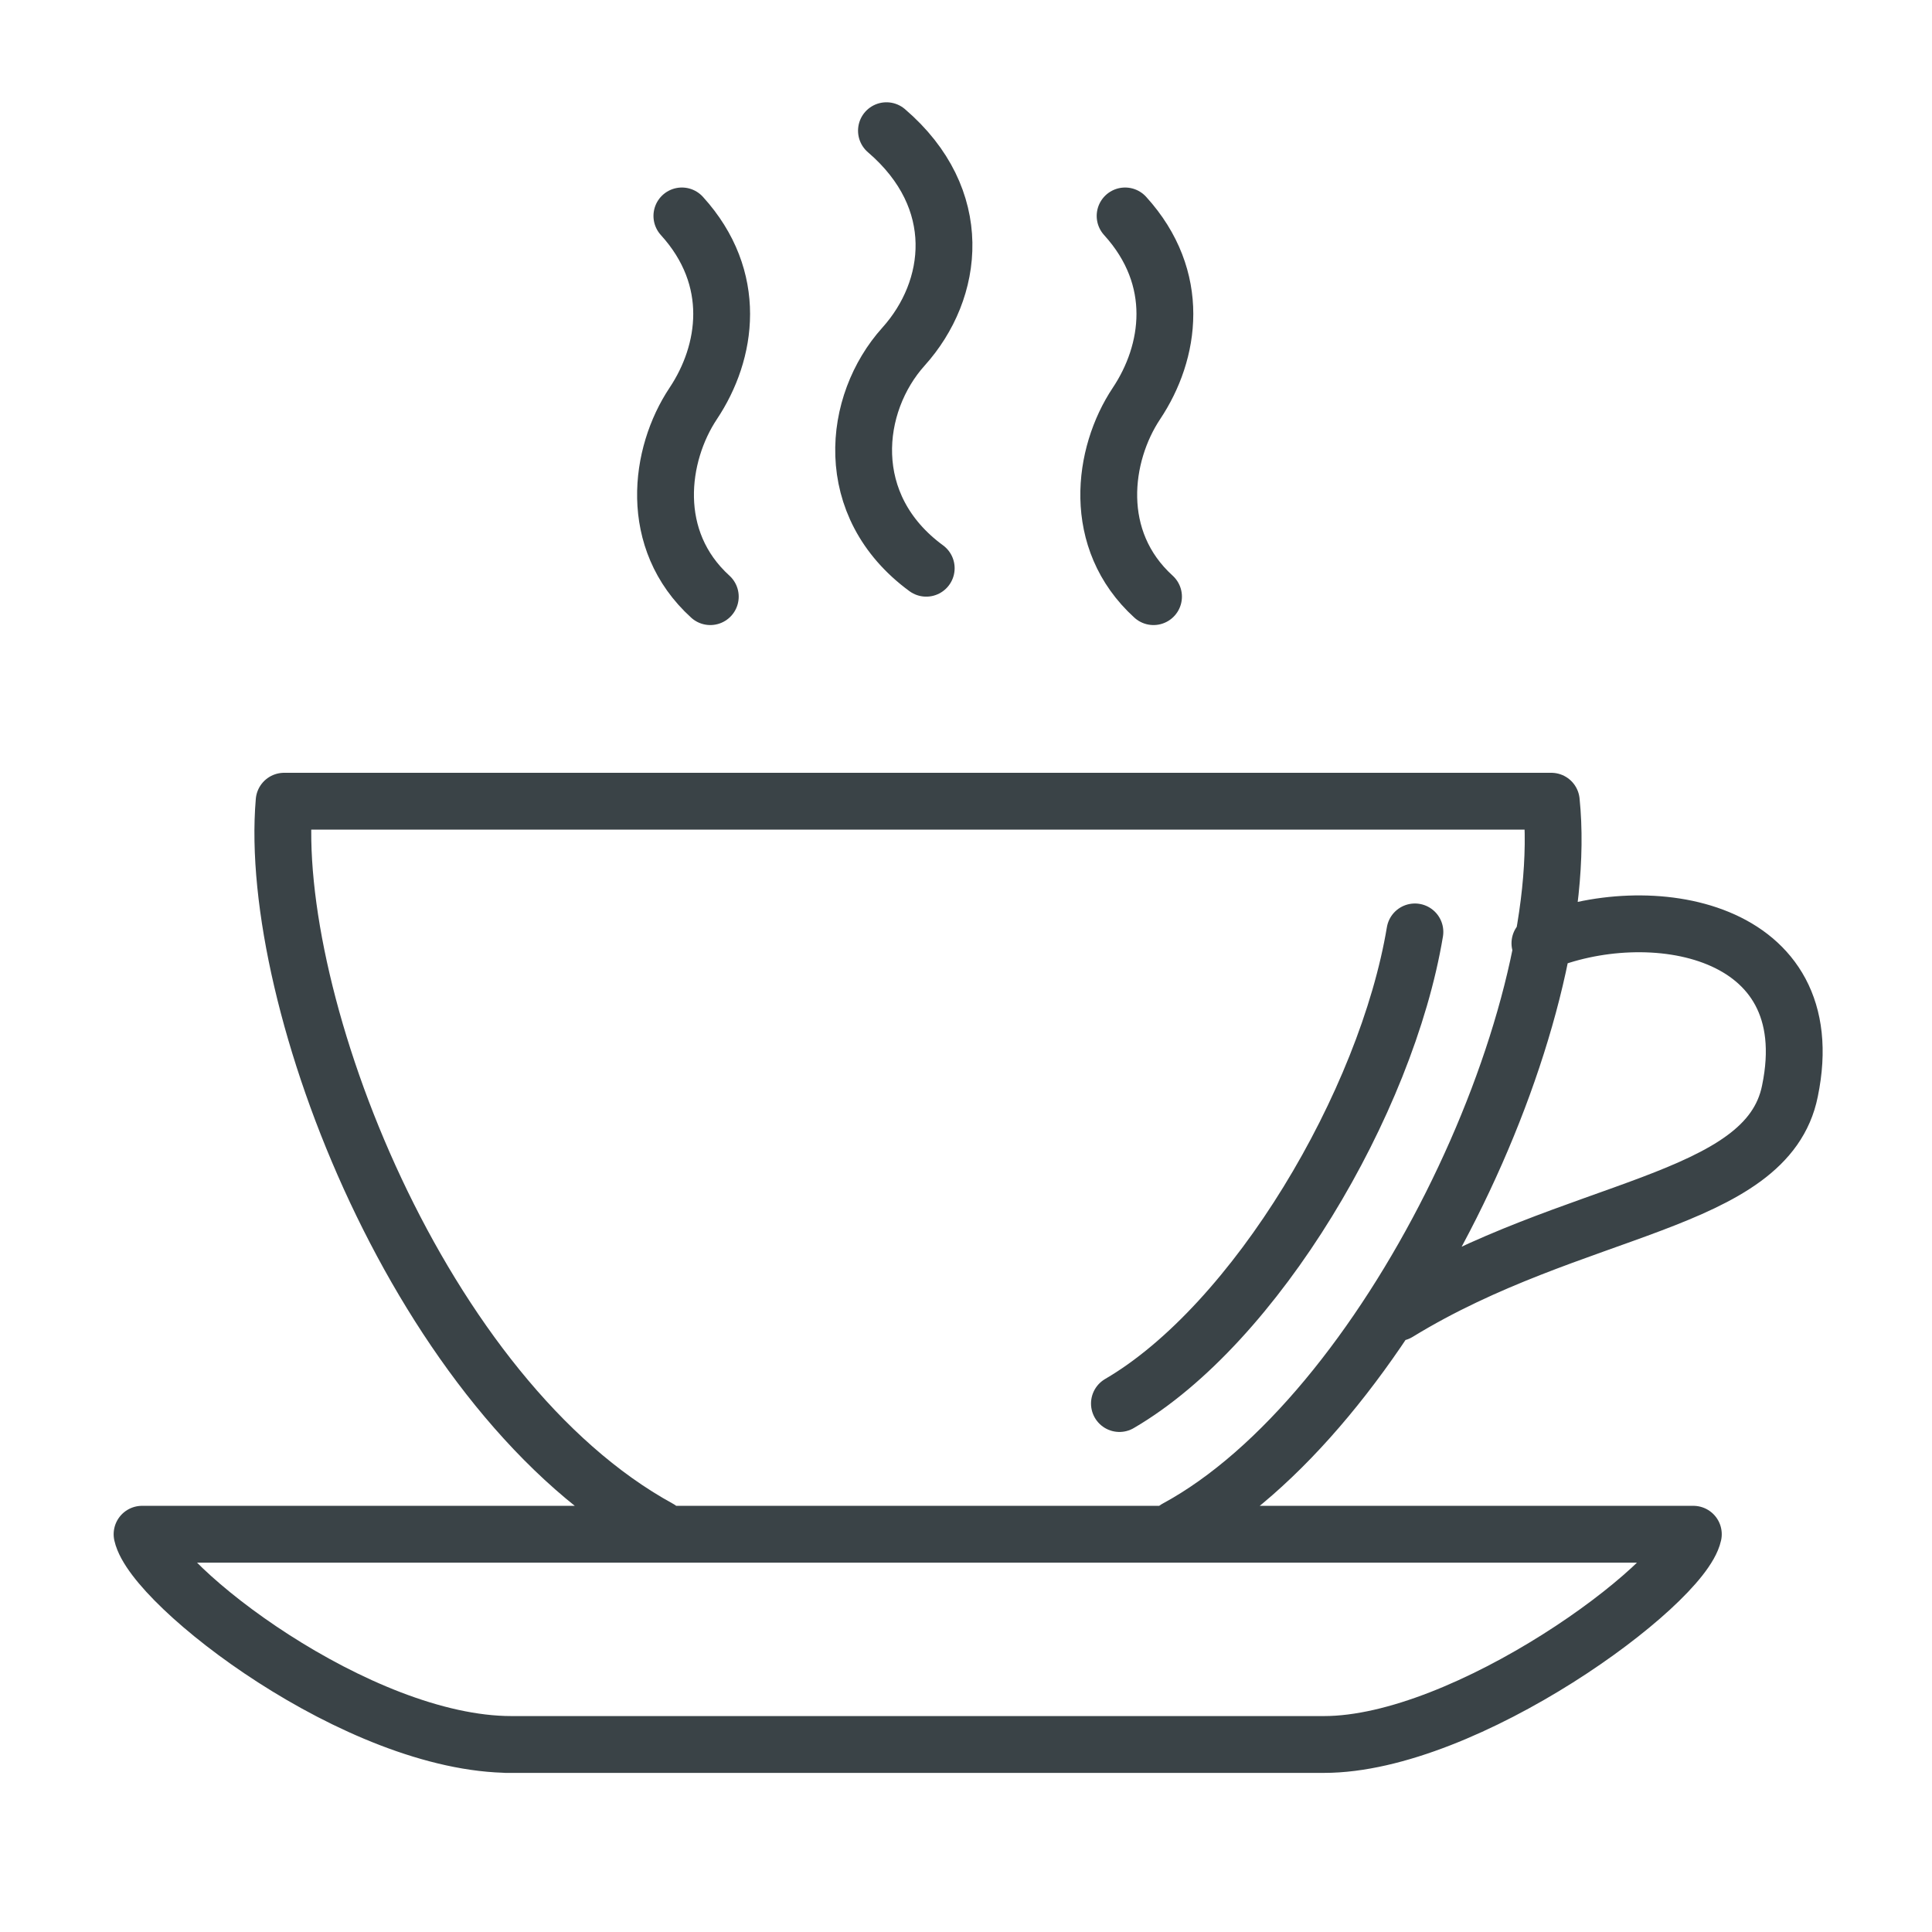 <?xml version="1.0" encoding="UTF-8"?>
<svg id="katman_1" data-name="katman 1" xmlns="http://www.w3.org/2000/svg" version="1.1" viewBox="0 0 34 34">
  <defs>
    <style>
      .cls-1, .cls-2, .cls-3, .cls-4, .cls-5, .cls-6, .cls-7, .cls-8 {
        stroke: #3a4347;
      }

      .cls-1, .cls-4 {
        fill: #fff;
      }

      .cls-1, .cls-6, .cls-7 {
        stroke-miterlimit: 10;
      }

      .cls-2 {
        stroke-linecap: square;
      }

      .cls-2, .cls-3, .cls-4, .cls-5, .cls-8 {
        stroke-linejoin: round;
      }

      .cls-2, .cls-3, .cls-5, .cls-6, .cls-7, .cls-8 {
        fill: none;
      }

      .cls-4, .cls-5, .cls-7, .cls-8 {
        stroke-linecap: round;
      }

      .cls-9 {
        display: none;
      }

      .cls-8 {
        stroke-width: 2px;
      }
    </style>
  </defs>
  <g id="hali-zemin" class="cls-9">
    <path class="cls-5" d="M1.3,27.3V6.2c0-2.1,1.7-3.8,3.8-3.8h0c2.1,0,3.8,1.7,3.8,3.8v21.1"/>
    <path class="cls-5" d="M7,27c0-.3-.2-.6-.4-.8-.7-.7-1.8-.7-2.5,0-.9.9-.9,2.3,0,3.1,1.1,1.1,2.8,1.1,3.9,0h0c1.1-1.1,1.1-2.8.1-3.9-.7-.9-1.8-1.5-3-1.5-2.1,0-3.9,1.7-3.9,3.9s1.7,3.9,3.9,3.9h26.9c.3,0,.6-.3.6-.6V9.5c0-.3-.3-.6-.6-.6H11.6"/>
  </g>
  <g id="metrekare" class="cls-9">
    <path class="cls-5" d="M10.7,12.3c-1.4,4.1-2.7,7-5.1,9.3,2.4,3.2,2.9,7.8,2.6,11.1h-3.9V4.1M16.8,3.7c-.6,5-1.3,9.9-9.1,17.9,2.3,2.3,2.9,6.1,2.9,9.2h-2.2"/>
    <line class="cls-5" x1="4.3" y1="21.5" x2="8" y2="21.5"/>
    <line class="cls-5" x1="10.3" y1="26.2" x2="23.4" y2="26.2"/>
    <path class="cls-5" d="M2.4,2.4c.7,0,1.2.6,1.2,1.2s-.6,1.2-1.2,1.2-1.3-.4-1.3-1.1.6-1.3,1.3-1.3h0ZM31.3,2.4c.7,0,1.2.6,1.2,1.2s-.6,1.2-1.2,1.2-1.2-.6-1.2-1.2c0-.6.5-1.2,1.2-1.2h0ZM3.6,3.7h26.5M24.7,16.3c1.2,2.4,2.4,4.4,3.4,5.3-2.4,3.2-2.9,7.8-2.6,11.1h3.8V4.1M16.8,3.7c.6,5,1.3,9.9,9.1,17.9-2.3,2.3-2.9,6.1-2.9,9.2h2.2"/>
    <path class="cls-5" d="M29.3,21.5h-3.7M24.1,24.2h-14.7"/>
    <line class="cls-5" x1="16.8" y1="24" x2="16.8" y2="7"/>
  </g>
  <g id="yatak" class="cls-9">
    <polyline class="cls-5" points="32.3 24.7 32.3 31.5 27.8 31.5 27.8 28 6.2 28 6.2 31.5 1.6 31.5 1.6 24.7"/>
    <line class="cls-5" x1="6.4" y1="3.1" x2="27.6" y2="3.1"/>
    <path class="cls-5" d="M27.6,3.1c1.1,0,2.1.9,2.1,2.1"/>
    <line class="cls-5" x1="29.7" y1="5.1" x2="29.7" y2="14"/>
    <path class="cls-5" d="M26.9,13.6v-1.3c0-1.3-1-2.3-2.3-2.3h-5.2c-1.3,0-2.3,1-2.3,2.3v.9"/>
    <path class="cls-5" d="M16.8,13.1v-.9c0-1.3-1-2.3-2.3-2.3h-5.1c-1.3,0-2.3,1-2.3,2.3v1.3"/>
    <line class="cls-5" x1="4.3" y1="14" x2="4.3" y2="5.1"/>
    <path class="cls-5" d="M4.3,5.1c0-1.1.9-2.1,2.1-2.1"/>
    <path class="cls-5" d="M4.3,14.6c8-1.3,20.4-1.2,25.4,0l2.6,9.6H1.6l2.7-9.6h0Z"/>
  </g>
  <g id="banyo" class="cls-9">
    <g>
      <g>
        <line class="cls-5" x1="27.7" y1="27" x2="30.3" y2="31.5"/>
        <line class="cls-5" x1="6.7" y1="27" x2="4.1" y2="31.5"/>
        <path class="cls-2" d="M6.7,21.1c0,2.9,2.4,5.2,5.2,5.2"/>
        <path class="cls-2" d="M4.1,19.9v1.2c0,4.4,3.5,7.9,7.9,7.9h10.4c4.4,0,7.9-3.5,7.9-7.9v-1.2"/>
        <path class="cls-2" d="M4.1,18.9v2.2c0,4.4,3.5,7.9,7.9,7.9h10.4c4.4,0,7.9-3.5,7.9-7.9v-2.2"/>
        <line class="cls-5" x1="2" y1="18.9" x2="32.4" y2="18.9"/>
        <line class="cls-5" x1="12" y1="26.4" x2="22.4" y2="26.4"/>
      </g>
      <path class="cls-3" d="M21.7,6c0-2.4,1.9-4.3,4.3-4.3s4.3,1.9,4.3,4.3v11.5"/>
      <polyline class="cls-5" points="18.7 7.4 21.7 7.4 24.6 7.4"/>
      <line class="cls-5" x1="21.7" y1="9.5" x2="21.7" y2="10.9"/>
      <line class="cls-5" x1="24" y1="11.8" x2="24" y2="13.2"/>
      <line class="cls-5" x1="19.4" y1="11.8" x2="19.4" y2="13.2"/>
    </g>
  </g>
  <g id="icecek">
    <path class="cls-5" d="M24.9,16.4c-.5,3-2.8,6.9-5.2,8.3M24.6,23.1c3.1-1.9,6.5-1.9,6.9-3.9.6-2.9-2.5-3.4-4.4-2.6M12.5,10.5c-1.1-1-.9-2.5-.3-3.4.6-.9.8-2.2-.2-3.3M16.3,10c-1.5-1.1-1.3-2.9-.4-3.9.9-1,1.1-2.6-.3-3.8M20.3,10.5c-1.1-1-.9-2.5-.3-3.4.6-.9.8-2.2-.2-3.3M11.6,26.9c-4.2-2.3-6.9-9.3-6.6-12.8h22.3c.4,3.9-2.9,10.8-6.6,12.8M8.9,30.7h14.4c2.5,0,6.3-2.8,6.5-3.7H2.5c.2.9,3.8,3.7,6.5,3.7h0Z"/>
  </g>
  <g id="bar" class="cls-9">
    <g>
      <polyline class="cls-5" points="31.4 3.4 27.2 3.4 21.4 10.8"/>
      <g>
        <line class="cls-5" x1="7.5" y1="8.4" x2="26.5" y2="8.4"/>
        <path class="cls-5" d="M12.4,8.4c0,2.7-2.2,4.9-4.9,4.9s-4.9-2.2-4.9-4.9S4.8,3.4,7.5,3.4s4.9,2.2,4.9,4.9Z"/>
        <polygon class="cls-4" points="17 20.4 7.5 8.4 26.5 8.4 17 20.4"/>
        <path class="cls-5" d="M12.7,10.8h8.7M21.4,10.8l-4.3,5.5"/>
        <polygon class="cls-5" points="17 20.4 7.5 8.4 26.5 8.4 17 20.4"/>
        <line class="cls-5" x1="11.8" y1="30.6" x2="22.2" y2="30.6"/>
        <line class="cls-5" x1="17" y1="20.4" x2="17" y2="30.6"/>
      </g>
    </g>
  </g>
  <g id="telefon" class="cls-9">
    <path class="cls-5" d="M30.9,11.2l-.4,2.9c0,.5-.5.8-.9.8h0s0,0-.1,0l-5-.7c-.5,0-.9-.6-.8-1.1.4-2.8,1.3-3.2-2.4-3.9-1.8-.3-3.8-.4-4.1-.4h0s0,0,0,0h0c-.3,0-2.4,0-4.1.4-3.6.7-2.8,1.1-2.4,3.9,0,.5-.3,1-.8,1.1l-5,.7s0,0-.1,0h0s0,0,0,0c-.5,0-.9-.4-.9-.8l-.4-2.9c0-.1,0-.3,0-.4,0-3.3,7-5.3,14-5.6,6.9.2,13.9,2.3,14,5.6,0,.1,0,.3,0,.4h0Z"/>
    <path class="cls-5" d="M17,14.8c2.8,0,5.1,2.3,5.1,5.1s-2.3,5.1-5.1,5.1-5.1-2.3-5.1-5.1,2.3-5.1,5.1-5.1h0Z"/>
    <path class="cls-5" d="M26,16.6c.9,2.7,2,6.1,2,7v2.1c0,1.7-1.2,3-2.6,3H8.7c-1.5,0-2.6-1.4-2.6-3v-2.1c0-.8,1.2-4.2,2.1-7"/>
  </g>
  <g id="su" class="cls-9">
    <path class="cls-5" d="M28.2,28.2l-2.7,2.7c-.9.9-2.2.9-3.1,0l-1.4-1.4c-.6-.6-1-1.2-1.2-2h0c-.3-.8-.7-1.4-1.3-2l-1.9-1.8c-.7-.7-1.6-1.3-2.5-1.8h0c-.9-.5-1.8-1.1-2.6-1.8l-4.7-4.7c-.6-.6-.9-1.4-.9-2.2v-3.9c0-.3-.1-.6-.3-.8l-.5-.5"/>
    <path class="cls-5" d="M3.8,3.2h1.6c1.1,0,1.9.9,1.9,1.9v.4c0,.3-.3.6-.6.6H2.5c-.3,0-.6-.3-.6-.6v-.4c0-1.1.9-1.9,1.9-1.9Z" transform="translate(-1.9 4.6) rotate(-45)"/>
    <path class="cls-5" d="M28.2,28.2l2.7-2.7c.9-.9.9-2.2,0-3.1l-1.4-1.4c-.6-.6-1.2-1-2-1.2h0c-.8-.3-1.4-.7-2-1.3l-1.8-1.9c-.7-.7-1.3-1.6-1.8-2.5h0c-.5-.9-1.1-1.8-1.8-2.6l-4.7-4.7c-.6-.6-1.4-.9-2.2-.9h-3.9c-.3,0-.6-.1-.8-.3l-.5-.5"/>
    <line class="cls-5" x1="7.4" y1="15.8" x2="15.8" y2="7.4"/>
    <line class="cls-5" x1="12.9" y1="20.9" x2="20.9" y2="12.9"/>
  </g>
  <g id="dinlenme-alani" class="cls-9">
    <g>
      <path class="cls-5" d="M24.5,9.7h-15.2c-.3,0-.5.2-.5.5v4.1c1.3,0,1.3-1.7,2.7-1.7s1.3,1.7,2.7,1.7,1.3-1.7,2.7-1.7,1.3,1.7,2.7,1.7,1.3-1.7,2.7-1.7,1.3,1.7,2.7,1.7v-4.1c0-.3-.2-.5-.5-.5Z"/>
      <g>
        <path class="cls-5" d="M22.1,26.2v-7.2c0-1.2,1-2.2,2.2-2.2h6.1"/>
        <line class="cls-5" x1="22.1" y1="19.5" x2="30.4" y2="19.5"/>
        <line class="cls-5" x1="30.4" y1="5.9" x2="30.4" y2="26.2"/>
      </g>
      <g>
        <path class="cls-5" d="M11.8,26.2v-7.2c0-1.2-1-2.2-2.2-2.2H3.5"/>
        <line class="cls-5" x1="11.8" y1="19.5" x2="3.5" y2="19.5"/>
        <line class="cls-5" x1="3.5" y1="5.9" x2="3.5" y2="26.2"/>
      </g>
      <line class="cls-5" x1="1.4" y1="28.1" x2="32.4" y2="28.1"/>
      <line class="cls-5" x1="16.9" y1="28.1" x2="16.9" y2="14.3"/>
    </g>
  </g>
  <g id="jakuzi" class="cls-9">
    <circle class="cls-5" cx="16.9" cy="4.4" r="2.8"/>
    <path class="cls-5" d="M19.7,16.4v-3.5l2.7.3.6,1.8s.6.6,1.3.5c.8-.2,1-1,1-1l-.6-2.3c-.2-.7-.5-1.3-1.4-1.6-1.1-.4-3-1.1-4.4-1.1h-4.2c-1.3,0-3.3.7-4.4,1.1-.9.3-1.2.9-1.4,1.6l-.6,2.3s.2.8,1,1c.7.2,1.3-.5,1.3-.5l.6-1.8,2.7-.3v3.5"/>
    <path class="cls-5" d="M7.8,18.9c1,0,2-1.1,3.1-1.1s2,1.1,3.1,1.1c1,0,2-1.1,3.1-1.1s2,1.1,3.1,1.1c1,0,2-1.1,3.1-1.1s2,1.1,3.1,1.1"/>
    <path class="cls-5" d="M6.6,14.5c-2.3.9-3.8,2.1-3.8,3.3,0,2.7,6.3,4.9,14.1,4.9s14.1-2.2,14.1-4.9-1.4-2.5-3.8-3.3"/>
    <path class="cls-5" d="M31,17.8v9.2c0,2.7-6.3,4.9-14.1,4.9s-14.1-2.2-14.1-4.9v-9.2"/>
  </g>
  <g id="sauna" class="cls-9">
    <circle class="cls-3" cx="11.8" cy="4.6" r="2.7"/>
    <path class="cls-5" d="M12.5,13.6l3.4,4.3,4,1.1c1.5.3,2.9-.5,3.1-1.8-1.2-.5-5.2-2.3-5.2-2.3l-2.4-3.1c-1.7-2.2-2.8-2.1-3.8-2.1-2.1,0-2.8,2.1-2.3,3.5l2.8,7.6s.7,1.8,3.1,1.8"/>
    <path class="cls-5" d="M21.7,18.8l1.6,1c.4.3.8.6,1.2,1.6.3.6,3.9,8.7,3.9,8.7,0,0-2.8.3-4.1-1.4l-2.1-4.1"/>
    <path class="cls-5" d="M2.2,8.1h2.7c1.1,0,2.1.9,2.1,2.1v10.3c0,1.1.9,2.1,2.1,2.1h8.9c1.1,0,2.1.9,2.1,2.1v7.6"/>
    <path class="cls-7" d="M21.9,12.2c3.3-4.1-3.4-4,.7-8.2"/>
    <path class="cls-7" d="M26.4,12.2c3.3-4.1-3.4-4,.7-8.2"/>
    <path class="cls-7" d="M30.8,12.2c3.3-4.1-3.4-4,.7-8.2"/>
  </g>
  <g id="ses" class="cls-9">
    <path class="cls-5" d="M6.1,14.2c-.1-.4-.3-.7-.6-1h0c-.7-.7-.7-1.9,0-2.6h0c.7-.7,1.9-.7,2.6,0h0c.4.4.9.5,1.4.5,6-1,12.1-1,18,0,.5,0,1,0,1.3-.4h0c.7-.7,1.9-.8,2.6,0,.8.7.8,1.9,0,2.7h0c-.5.6-.7,1.3-.6,2,.4,2.2.4,4.5,0,6.8-.1.7.1,1.4.6,2h0c.7.7.8,1.9,0,2.6-.7.8-1.9.8-2.7,0h0c-.4-.4-.9-.5-1.4-.5-3,.5-6,.8-9,.8"/>
    <circle class="cls-5" cx="9" cy="23.5" r="7.3"/>
    <g>
      <circle class="cls-5" cx="9" cy="23.6" r="5.6"/>
      <line class="cls-5" x1="9" y1="18" x2="9" y2="19.1"/>
      <line class="cls-5" x1="3.4" y1="23.6" x2="4.4" y2="23.6"/>
      <line class="cls-5" x1="9" y1="29.2" x2="9" y2="28.1"/>
      <line class="cls-5" x1="14.6" y1="23.6" x2="13.5" y2="23.6"/>
      <line class="cls-5" x1="9" y1="23.6" x2="6.6" y2="21.8"/>
      <line class="cls-5" x1="9" y1="23.6" x2="11.5" y2="21.4"/>
    </g>
    <polyline class="cls-5" points="9.8 5.8 11.5 5.8 9.3 8 11.1 8"/>
    <polyline class="cls-5" points="14.2 3.2 16.3 3.2 13.7 5.8 15.9 5.8"/>
  </g>
  <g id="kasa" class="cls-9">
    <rect class="cls-5" x="1.9" y="1.9" width="30.1" height="30.1" rx="4" ry="4"/>
    <g>
      <line class="cls-2" x1="28.7" y1="16" x2="28.7" y2="18.5"/>
      <polyline class="cls-2" points="28.7 27.2 28.7 28.7 5.3 28.7 5.3 5.3 28.7 5.3 28.7 7.3"/>
      <rect class="cls-5" x="27.2" y="9.2" width="2.9" height="4.9" rx="1.2" ry="1.2"/>
      <rect class="cls-5" x="27.2" y="20.4" width="2.9" height="4.9" rx="1.2" ry="1.2"/>
    </g>
    <g>
      <circle class="cls-5" cx="17" cy="17" r="6.3"/>
      <circle class="cls-5" cx="17" cy="17" r="3.4"/>
      <g>
        <line class="cls-5" x1="15.7" y1="20.1" x2="14.6" y2="22.8"/>
        <line class="cls-5" x1="19.4" y1="11.2" x2="18.3" y2="13.9"/>
        <line class="cls-5" x1="14.6" y1="11.2" x2="15.7" y2="13.9"/>
        <line class="cls-5" x1="19.4" y1="22.8" x2="18.3" y2="20.1"/>
        <line class="cls-5" x1="22.8" y1="14.6" x2="20.1" y2="15.7"/>
        <line class="cls-5" x1="11.2" y1="19.4" x2="13.9" y2="18.3"/>
        <line class="cls-5" x1="13.9" y1="15.7" x2="11.2" y2="14.6"/>
        <line class="cls-5" x1="22.8" y1="19.4" x2="20.1" y2="18.3"/>
      </g>
    </g>
  </g>
  <g id="oturma" class="cls-9">
    <g>
      <polyline class="cls-5" points="6.2 21.2 6.2 25.7 27.7 25.7 27.7 21.2"/>
      <path class="cls-3" d="M17,17.1V6.5H5.5c-.9,0-1.6.7-1.6,1.6v5"/>
      <path class="cls-3" d="M17,17.1V6.5h11.5c.9,0,1.6.7,1.6,1.6v5"/>
      <path class="cls-3" d="M9.7,26.8c0,1-.8,1.8-1.8,1.8s-1.8-.8-1.8-1.8"/>
      <path class="cls-3" d="M27.7,26.8c0,1-.8,1.8-1.8,1.8s-1.8-.8-1.8-1.8"/>
      <line class="cls-5" x1="6.2" y1="25.7" x2="6.2" y2="15.4"/>
      <path class="cls-5" d="M3.9,13.1c-1.3,0-2.3,1-2.3,2.3s.7,1.9,1.6,2.2v8.1h3v-10.3c0-1.3-1-2.3-2.3-2.3Z"/>
      <path class="cls-5" d="M30,13.1c1.3,0,2.3,1,2.3,2.3s-.7,1.9-1.6,2.2v8.1h-3v-10.3c0-1.3,1-2.3,2.3-2.3Z"/>
      <line class="cls-3" x1="26.5" y1="18.3" x2="7.4" y2="18.3"/>
      <line class="cls-3" x1="7.4" y1="21.2" x2="26.5" y2="21.2"/>
    </g>
  </g>
  <g id="balkon" class="cls-9">
    <g>
      <line class="cls-5" x1="17.2" y1="7.5" x2="17.2" y2="17.8"/>
      <polyline class="cls-5" points="11.3 17.6 11.3 7.5 23 7.5 23 17.6"/>
      <g>
        <path class="cls-5" d="M19.3,31c0-1.7-.9-1.7-.9-3.3s.9-1.7.9-3.3-.9-1.7-.9-3.3.9-1.7.9-3.3"/>
        <path class="cls-5" d="M22.7,31c0-1.7-.9-1.7-.9-3.3s.9-1.7.9-3.3-.9-1.7-.9-3.3.9-1.7.9-3.3"/>
        <path class="cls-5" d="M26.1,31c0-1.7-.9-1.7-.9-3.3s.9-1.7.9-3.3-.9-1.7-.9-3.3.9-1.7.9-3.3"/>
        <path class="cls-5" d="M29.5,31c0-1.7-.9-1.7-.9-3.3s.9-1.7.9-3.3-.9-1.7-.9-3.3.9-1.7.9-3.3"/>
      </g>
      <g>
        <path class="cls-5" d="M15,31c0-1.7.9-1.7.9-3.3s-.9-1.7-.9-3.3.9-1.7.9-3.3-.9-1.7-.9-3.3"/>
        <path class="cls-5" d="M11.6,31c0-1.7.9-1.7.9-3.3s-.9-1.7-.9-3.3.9-1.7.9-3.3-.9-1.7-.9-3.3"/>
        <path class="cls-5" d="M8.2,31c0-1.7.9-1.7.9-3.3s-.9-1.7-.9-3.3.9-1.7.9-3.3-.9-1.7-.9-3.3"/>
        <path class="cls-5" d="M4.8,31c0-1.7.9-1.7.9-3.3s-.9-1.7-.9-3.3.9-1.7.9-3.3-.9-1.7-.9-3.3"/>
      </g>
      <line class="cls-8" x1="2.5" y1="31" x2="31.8" y2="31"/>
      <line class="cls-8" x1="2.5" y1="17.6" x2="31.8" y2="17.6"/>
      <line class="cls-5" x1="2.5" y1="31" x2="31.8" y2="31"/>
      <line class="cls-5" x1="2.5" y1="17.6" x2="31.8" y2="17.6"/>
      <path class="cls-5" d="M11.3,7.5c0-3.2,2.6-5.9,5.9-5.9s5.9,2.6,5.9,5.9"/>
    </g>
  </g>
  <g id="sac-kurutma" class="cls-9">
    <path class="cls-5" d="M9,4.2c2.7,0,10.3,2.4,13.5,3.1v8.4c-3.1.7-10.7,3.1-13.5,3.1-4,0-7.3-3.3-7.3-7.3s3.3-7.3,7.3-7.3h0Z"/>
    <path class="cls-5" d="M9,7.8c2.1,0,3.7,1.7,3.7,3.7s-1.7,3.7-3.7,3.7-3.7-1.7-3.7-3.7,1.7-3.7,3.7-3.7h0Z"/>
    <path class="cls-5" d="M4.9,18c.4,1.4-.5,5.2-1.2,7.1-.6,1.7-.3,3.9.5,4.4,1.1.8,5.9.6,7.3.1.1,0,.1,0,.3,0,.8-3.5-3.3-4,.8-11.1"/>
    <path class="cls-5" d="M24.8,8.5c.9-.9,2.3-.8,3-.2.8.5,2,.7,3-.2"/>
    <path class="cls-5" d="M25.2,11.8c1-1.2,2.6-1,3.6-.3.9.7,2.3.9,3.5-.2"/>
    <path class="cls-5" d="M24.8,15c.9-.9,2.3-.8,3-.2.8.5,2,.7,3-.2"/>
  </g>
  <g id="wifi" class="cls-9">
    <g>
      <circle class="cls-7" cx="6.2" cy="28.1" r="4"/>
      <g>
        <path class="cls-6" d="M6.2,24.2c2.2,0,4,1.8,4,4"/>
        <path class="cls-6" d="M6.2,18.7c5.2,0,9.4,4.2,9.4,9.4"/>
        <path class="cls-6" d="M6.2,13.2c8.2,0,14.9,6.7,14.9,14.9"/>
        <path class="cls-6" d="M6.2,7.8c11.2,0,20.4,9.1,20.4,20.4"/>
        <path class="cls-6" d="M6.2,2.3c14.3,0,25.8,11.6,25.8,25.8"/>
      </g>
    </g>
  </g>
  <g id="iptv" class="cls-9">
    <path class="cls-5" d="M20.3,20.7H2V2.5h30v18.3h-2.4M21.4,15.3v15.2c0,.6.5,1.1,1.1,1.1h5.8c.6,0,1.1-.5,1.1-1.1v-15.2c0-.6-.5-1.1-1.1-1.1h-5.8c-.6,0-1.1.5-1.1,1.1h0Z"/>
    <line class="cls-5" x1="25.3" y1="26.9" x2="25.3" y2="22.8"/>
    <line class="cls-5" x1="23.3" y1="24.8" x2="27.4" y2="24.8"/>
    <path class="cls-5" d="M23.4,20.3h0M25.3,20.3h0M27.2,20.3h0M23.4,18.4h0M25.3,18.4h0M27.2,18.4h0M23.4,16.4h0M25.3,16.4h0M27.2,16.4h0"/>
    <path class="cls-5" d="M15.2,21.3v2.6M18.8,21.3v2.6"/>
    <polyline class="cls-5" points="20.9 25.8 8.9 25.8 8.9 24 20.9 24"/>
    <path class="cls-5" d="M23.4,29.3h0M25.3,29.3h0M27.2,29.3h0"/>
    <line class="cls-5" x1="9.2" y1="5.5" x2="4.8" y2="9.9"/>
    <line class="cls-5" x1="6.7" y1="4.9" x2="4.2" y2="7.5"/>
  </g>
  <g id="klima" class="cls-9">
    <line class="cls-5" x1="24.5" y1="22.5" x2="24.5" y2="29"/>
    <line class="cls-5" x1="21.7" y1="24.1" x2="27.4" y2="27.3"/>
    <line class="cls-5" x1="21.7" y1="27.3" x2="27.4" y2="24.1"/>
    <path class="cls-5" d="M15.6,21.1c1.2,1.1,1,2.8.3,3.8-.7,1-.9,2.5.2,3.7"/>
    <path class="cls-5" d="M11.3,21.7c1.6,1.3,1.4,3.3.5,4.4-1,1.1-1.3,2.9.3,4.3"/>
    <path class="cls-5" d="M6.9,21.1c1.2,1.1,1,2.8.3,3.8-.7,1-.9,2.5.2,3.7"/>
    <line class="cls-5" x1="29.3" y1="11.8" x2="4.7" y2="11.8"/>
    <path class="cls-5" d="M3.8,4.8h26.4c1.1,0,2,.9,2,2v8.9c0,1.1-.9,2-2,2H3.8c-1.1,0-2-.9-2-2V6.8c0-1.1.9-2,2-2h0Z"/>
    <line class="cls-5" x1="29.3" y1="14.6" x2="4.7" y2="14.6"/>
  </g>
  <g id="perde" class="cls-9">
    <path class="cls-5" d="M11.2,12c-1.4,4-2.6,6.7-4.9,9,2.3,3.1,2.8,7.6,2.5,10.7h-3.7V4.1M17.1,3.7c-.6,4.8-1.2,9.6-8.8,17.3,2.2,2.2,2.8,5.9,2.8,8.9h-2.1"/>
    <line class="cls-5" x1="5" y1="20.9" x2="8.6" y2="20.9"/>
    <path class="cls-5" d="M3.1,2.5c.7,0,1.2.5,1.2,1.2s-.5,1.2-1.2,1.2-1.2-.5-1.2-1.2.5-1.2,1.2-1.2h0ZM31.1,2.5c.7,0,1.2.5,1.2,1.2s-.5,1.2-1.2,1.2-1.2-.5-1.2-1.2.5-1.2,1.2-1.2h0ZM4.3,3.7h25.6M24.7,15.8c1.2,2.3,2.3,4.2,3.2,5.1-2.3,3.1-2.8,7.6-2.5,10.7h3.7V4.1M17,3.7c.6,4.8,1.2,9.6,8.8,17.3-2.2,2.2-2.8,5.9-2.8,8.9h2.1"/>
  </g>
  <g id="camasirhane" class="cls-9">
    <g>
      <line class="cls-5" x1="20.2" y1="10.3" x2="25.1" y2="10.3"/>
      <g>
        <line class="cls-5" x1="9.2" y1="10.3" x2="10.7" y2="10.3"/>
        <line class="cls-5" x1="13.2" y1="10.3" x2="14.7" y2="10.3"/>
      </g>
    </g>
    <path class="cls-5" d="M8.7,6.3h16.9c1.7,0,3,1.3,3,3v21.9c0,.6-.4,1-1,1H6.7c-.6,0-1-.4-1-1V9.3c0-1.7,1.3-3,3-3Z"/>
    <path class="cls-5" d="M14.2,15c.9-.4,1.9-.7,3-.7,3.8,0,7,3.1,7,7s-3.1,7-7,7-7-3.1-7-7,.5-2.9,1.2-4"/>
    <path class="cls-5" d="M13.2,21.3c0-2.2,1.8-4,4-4"/>
    <path class="cls-5" d="M21.1,21.3c0,2.2-1.8,4-4,4"/>
    <path class="cls-5" d="M16.9,6.3h-7.5c-.7,0-1.2-.6-1.2-1.2h0c0-.7.6-1.2,1.2-1.2h7.5c.7,0,1.2.6,1.2,1.2h0c0,.7-.6,1.2-1.2,1.2Z"/>
    <path class="cls-5" d="M16.9,3.9h-7.5c-.7,0-1.2-.6-1.2-1.2h0c0-.7.6-1.2,1.2-1.2h7.5c.7,0,1.2.6,1.2,1.2h0c0,.7-.6,1.2-1.2,1.2Z"/>
  </g>
  <g id="utu" class="cls-9">
    <path class="cls-5" d="M22.6,19.1h-3.7c-1.6,0-3.2.6-4.4,1.6l-3.1,2.8h11.7l-.5-4.4Z"/>
    <line class="cls-5" x1="1.7" y1="29.8" x2="26.1" y2="29.8"/>
    <path class="cls-5" d="M16.8,22.1c0-.3.2-.5.5-.5h2.4c.3,0,.5.2.5.5"/>
    <polyline class="cls-5" points="29 17.7 31.9 14.9 30.5 13.5 27.5 16.2 18.7 16.2 18.7 14.7 16.8 14.7 16.8 17.2"/>
    <path class="cls-5" d="M16.3,16.3c-1.2.2-2.4.7-3.4,1.5L1.7,27.4h24.4c0-1.9,1.5-3.4,3.4-3.4l-.5-4.4"/>
    <g>
      <path class="cls-5" d="M26.1,3.5h2.7c.7,0,1.2.6,1.2,1.2v1.4c0,.7-.6,1.2-1.2,1.2h-2.7v-3.9h0Z" transform="translate(56 11) rotate(-180)"/>
      <line class="cls-5" x1="31.9" y1="4.5" x2="30.4" y2="4.5"/>
      <line class="cls-5" x1="31.9" y1="6.5" x2="30.4" y2="6.5"/>
      <path class="cls-5" d="M26.1,5.5h-8.3c-1.3,0-2.4,1.1-2.4,2.4h0c0,1.3,1.1,2.4,2.4,2.4h11.3c2.3,0,2.8,1.7,2.8,2.4s-.5,1.5-.5,1.5"/>
    </g>
  </g>
  <g id="oda-servisi" class="cls-9">
    <g>
      <g>
        <polyline class="cls-5" points="12.9 23.4 17 16.2 21.1 22.9"/>
        <g>
          <g>
            <line class="cls-5" x1="23.1" y1="30.2" x2="26.3" y2="30.2"/>
            <path class="cls-5" d="M3.9,32.1l.5-5.3c0-1.6,1-2.8,2.4-3l6.1-.5,4,8.8,4.2-9.3,6.1,1c1.4.2,2.4,1.6,2.4,3l.5,5.3"/>
          </g>
          <g>
            <path class="cls-5" d="M9.8,23.3v-10.2c0-4.1,3.2-7.4,7.2-7.4s7.2,3.3,7.2,7.4v10.2"/>
            <path class="cls-4" d="M22,13.9c0,4.5-2.3,8.1-5,8.1s-5-3.6-5-8.1"/>
            <path class="cls-5" d="M22,13.9c-.6.2-1.3.3-2,.3-2.9,0-5.3-1.5-6.3-3.6"/>
          </g>
        </g>
      </g>
      <path class="cls-1" d="M13.2,9c-.1,0-.3,0-.4-.2l-2.6-3.6c-.1-.2-.1-.5,0-.6,1.8-1.7,4.2-2.7,6.7-2.7s4.8.9,6.7,2.6c.2.2.2.4,0,.6l-2.6,3.6c0,.1-.2.2-.4.2s-.1,0-.2,0c-1-.4-2.3-.6-3.5-.6s-2.6.2-3.6.7c0,0-.1,0-.2,0Z"/>
    </g>
  </g>
  <g id="acil-cagri" class="cls-9">
    <g>
      <path class="cls-5" d="M10.9,9.5c0-1.8,1.5-3.3,3.3-3.3s3.3,1.5,3.3,3.3"/>
      <g>
        <path class="cls-5" d="M22.2,20.2s0,1.9-.9,3.4c-1.1,2.1-2.2,3.6-2.2,6.2"/>
        <path class="cls-5" d="M17.8,17.2c0-2.7.2-3.4-.3-3.8-.6-.4-1.3.1-1.8.6"/>
        <path class="cls-5" d="M20,18.5c0-2.7.2-3.4-.3-3.8-.6-.4-1.3.1-1.8.6"/>
        <path class="cls-5" d="M22.2,20.2c0-2.7.2-3.4-.3-3.8-.6-.4-1.3.1-1.8.6"/>
        <path class="cls-5" d="M9.9,32.6v-2c0-.5.4-.8.8-.8h9.1c.5,0,.8.4.8.8v2"/>
        <path class="cls-5" d="M11.5,29.8v-2.7c0-4.2-1.2-5.4-2.7-7.2,0,0-1-1.4-.9-3,.1-1.4,2.1-1.6,2.4-.2,0,.1,0,.3,0,.4,0,.7.5,1.3,1.1,1.6h0c.8.4,1.8-.2,1.8-1.1v-8c0-.6.5-1.1,1.1-1.1h0c.6,0,1.1.5,1.1,1.1v6.7"/>
      </g>
    </g>
    <path class="cls-7" d="M18.1,20.3h8V4c0-1.5-.8-2.7-1.7-2.7h-14.8c-.9,0-1.7,1.2-1.7,2.7v10.1"/>
  </g>
</svg>